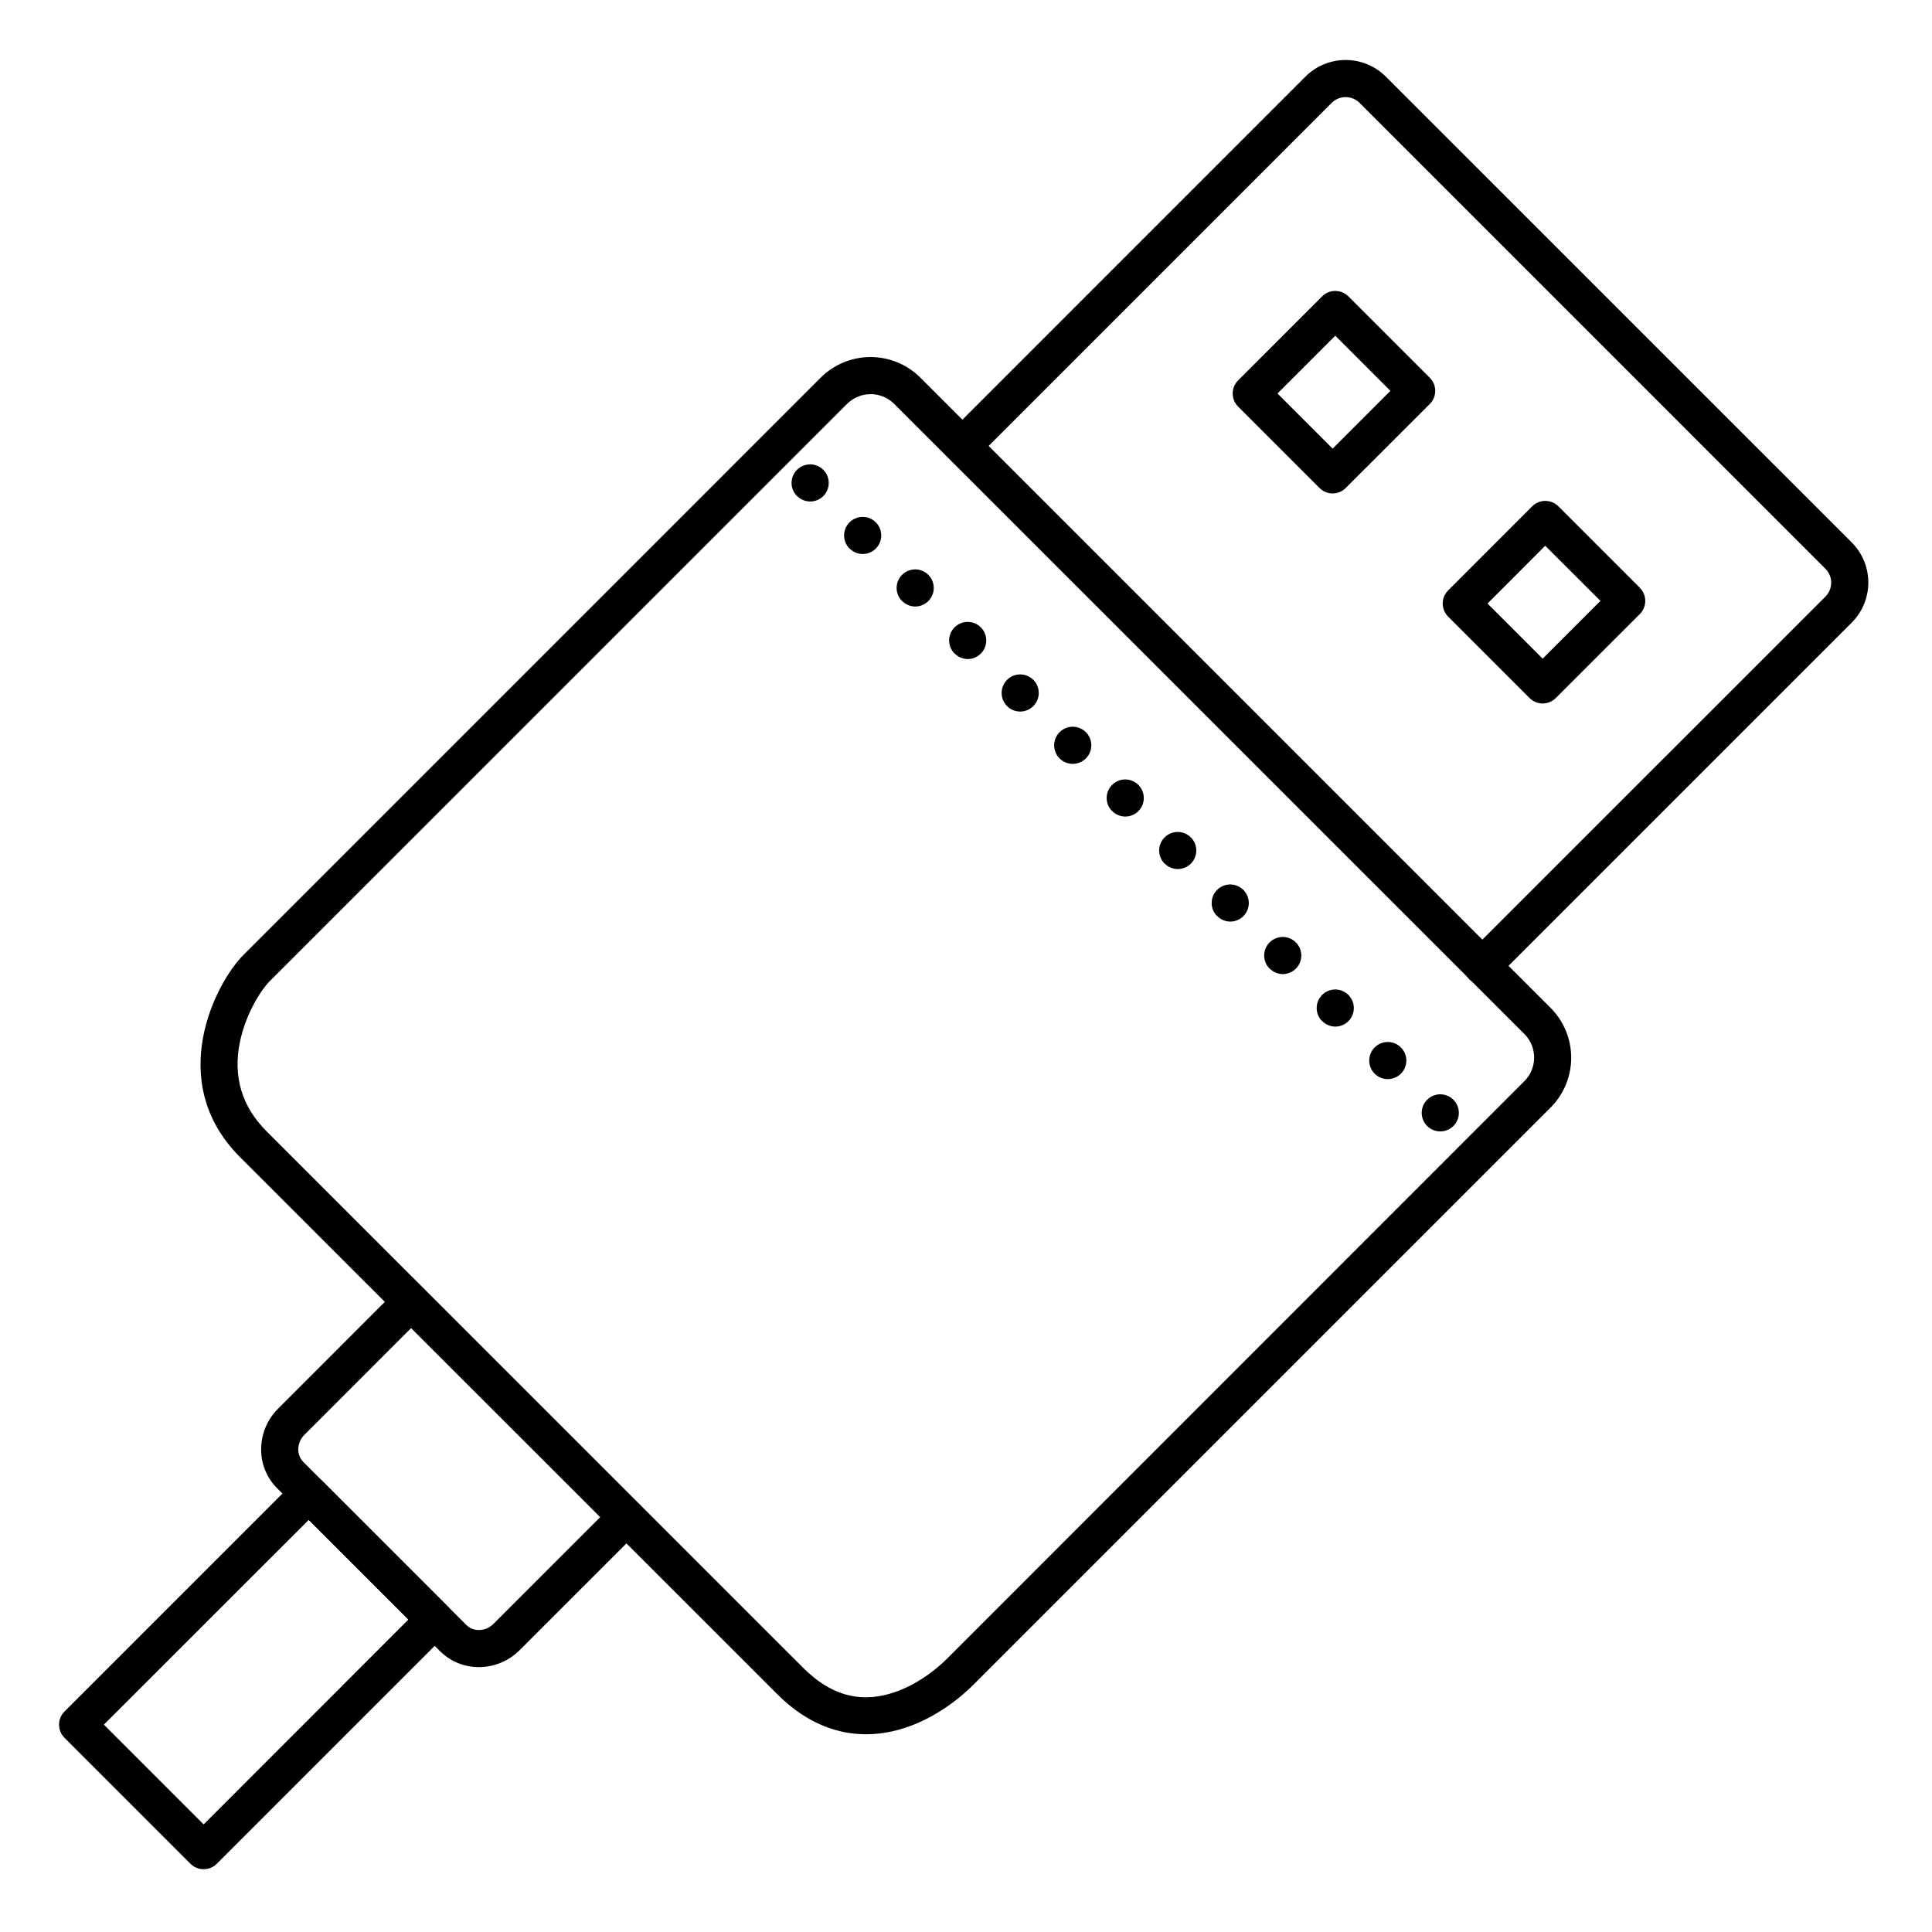 <?xml version="1.0" encoding="UTF-8"?>
<!-- Uploaded to: SVG Repo, www.svgrepo.com, Generator: SVG Repo Mixer Tools -->
<svg fill="#000000" width="800px" height="800px" version="1.1" viewBox="144 144 512 512" xmlns="http://www.w3.org/2000/svg">
 <g>
  <path d="m197.97 639.36c-1.305 0.004-2.559-0.512-3.484-1.434l-33.395-33.398c-1.922-1.922-1.922-5.035 0-6.957l61.234-61.234c1.922-1.922 5.035-1.922 6.957 0l33.398 33.398h-0.004c1.922 1.922 1.922 5.035 0 6.957l-61.234 61.234c-0.922 0.918-2.172 1.434-3.473 1.434zm-26.441-38.316 26.441 26.441 54.27-54.297-26.414-26.41z"/>
  <path d="m497.16 274.77c-1.305-0.004-2.555-0.523-3.477-1.449l-21.57-21.57 0.004 0.004c-1.922-1.922-1.922-5.035 0-6.957l22.27-22.258h-0.004c1.922-1.922 5.035-1.922 6.957 0l21.57 21.57v-0.004c1.922 1.922 1.922 5.035 0 6.957l-22.27 22.258c-0.922 0.926-2.176 1.449-3.481 1.449zm-14.613-26.488 14.613 14.613 15.309-15.312-14.609-14.613z"/>
  <path d="m552.82 330.43c-1.305-0.004-2.555-0.523-3.473-1.445l-21.57-21.57c-1.922-1.922-1.922-5.035 0-6.957l22.258-22.27c0.922-0.926 2.176-1.445 3.484-1.445 1.305 0 2.559 0.52 3.484 1.445l21.57 21.578-0.004 0.004c1.922 1.918 1.922 5.035 0 6.957l-22.27 22.258h0.004c-0.926 0.926-2.176 1.445-3.484 1.445zm-14.613-26.488 14.613 14.613 15.312-15.312-14.633-14.613z"/>
  <path d="m373.53 603.6c-7.094 0-15.449-2.481-23.617-10.695l-142.29-142.24c-20.102-20.102-6.406-46.309 0.867-53.57l153.02-153.03c3.504-3.488 8.246-5.445 13.188-5.445 4.945 0 9.688 1.957 13.191 5.445l167.05 167.05c3.488 3.504 5.445 8.246 5.445 13.191 0 4.945-1.957 9.688-5.445 13.191l-153.11 153.11c-2.598 2.59-9.684 8.934-19.344 11.699h-0.004c-2.914 0.844-5.93 1.277-8.965 1.289zm1.172-355.14c-2.336-0.004-4.578 0.926-6.227 2.578l-153.02 153.01c-2.215 2.215-6.309 8.531-7.871 16.078-1.879 9.133 0.473 17.062 6.996 23.617l142.25 142.23c7.055 7.055 14.562 9.32 22.957 6.887 7.676-2.195 13.5-7.606 15.105-9.211l153.11-153.15c3.414-3.453 3.414-9.008 0-12.457l-167.06-167.03c-1.656-1.645-3.894-2.566-6.231-2.559z"/>
  <path d="m536.82 404.92c-1.992 0.004-3.789-1.195-4.555-3.035-0.762-1.84-0.34-3.961 1.07-5.367l94.414-94.406c0.984-0.977 1.535-2.309 1.535-3.695 0-1.387-0.551-2.715-1.535-3.695l-123.45-123.46c-2.043-2.035-5.348-2.035-7.391 0l-94.406 94.414c-1.93 1.863-5 1.84-6.898-0.059-1.895-1.898-1.922-4.969-0.059-6.898l94.406-94.414c2.824-2.824 6.656-4.406 10.652-4.406 3.992 0 7.824 1.582 10.648 4.406l123.45 123.42c2.832 2.824 4.422 6.656 4.422 10.652s-1.59 7.828-4.422 10.652l-94.414 94.406c-0.914 0.938-2.164 1.473-3.473 1.484z"/>
  <path d="m270.92 585.8c-3.871 0.02-7.586-1.508-10.324-4.238l-43.137-43.141c-2.809-2.801-4.348-6.633-4.25-10.598 0.07-3.961 1.688-7.738 4.504-10.527l31.734-31.754c1.93-1.867 5-1.84 6.898 0.059 1.898 1.898 1.922 4.965 0.059 6.898l-31.734 31.754c-1.008 0.988-1.59 2.336-1.621 3.746-0.035 1.293 0.457 2.547 1.367 3.465l43.141 43.141h-0.004c0.914 0.918 2.168 1.414 3.465 1.367 1.414-0.035 2.758-0.617 3.75-1.625l31.754-31.742c1.93-1.867 4.996-1.84 6.894 0.059 1.898 1.898 1.926 4.965 0.062 6.898l-31.754 31.742c-2.863 2.875-6.75 4.492-10.805 4.496z"/>
  <path d="m522.21 442.4c-1.922-1.922-1.922-5.035 0-6.957 1.922-1.918 5.035-1.918 6.957 0 1.922 1.922 1.922 5.035 0 6.957-0.926 0.922-2.176 1.441-3.484 1.438-1.301 0-2.551-0.516-3.473-1.438zm-13.914-13.863c-1.918-1.922-1.918-5.035 0-6.957 1.922-1.922 5.035-1.922 6.957 0s1.922 5.035 0 6.957c-0.922 0.922-2.176 1.438-3.484 1.438-1.301 0-2.551-0.52-3.473-1.438zm-13.922-13.914c-1.922-1.922-1.922-5.035 0-6.957 0.922-0.926 2.176-1.445 3.484-1.445 1.305 0 2.559 0.52 3.481 1.445 1.922 1.922 1.922 5.035 0 6.957-0.922 0.922-2.176 1.438-3.481 1.438-1.316-0.012-2.57-0.547-3.484-1.488zm-13.914-13.922v-0.004c-1.922-1.918-1.922-5.035 0-6.953 1.922-1.922 5.035-1.922 6.957 0 1.922 1.918 1.922 5.035 0 6.953-0.922 0.926-2.172 1.445-3.473 1.449-1.316-0.016-2.57-0.555-3.484-1.496zm-13.914-13.914c-1.922-1.922-1.922-5.039 0-6.957 1.922-1.922 5.035-1.922 6.957 0 1.922 1.918 1.922 5.035 0 6.957-0.922 0.922-2.172 1.441-3.473 1.445-1.316-0.016-2.57-0.551-3.484-1.496zm-13.914-13.914c-1.922-1.922-1.922-5.039 0-6.957 1.922-1.922 5.035-1.922 6.957 0 1.922 1.918 1.922 5.035 0 6.957-0.926 0.922-2.176 1.438-3.484 1.434-1.309-0.004-2.562-0.539-3.473-1.484zm-13.914-13.914c-1.922-1.922-1.922-5.035 0-6.957s5.035-1.922 6.957 0 1.922 5.035 0 6.957c-0.926 0.922-2.176 1.438-3.484 1.434s-2.562-0.539-3.473-1.484zm-13.914-13.965c-0.926-0.922-1.445-2.176-1.445-3.484 0-1.305 0.52-2.559 1.445-3.481 1.922-1.922 5.035-1.922 6.957 0 0.926 0.922 1.445 2.176 1.445 3.481 0 1.309-0.52 2.562-1.445 3.484-0.926 0.922-2.176 1.441-3.484 1.438-1.301 0-2.551-0.516-3.473-1.438zm-13.922-13.875c-1.922-1.922-1.922-5.035 0-6.957 1.922-1.918 5.035-1.918 6.957 0 1.918 1.922 1.918 5.035 0 6.957-0.922 0.926-2.172 1.445-3.477 1.449-1.305 0-2.559-0.523-3.481-1.449zm-13.914-13.914c-1.922-1.918-1.922-5.035 0-6.957 1.922-1.918 5.035-1.918 6.957 0 1.918 1.922 1.918 5.039 0 6.957-0.922 0.926-2.172 1.445-3.477 1.449-1.312-0.016-2.566-0.555-3.481-1.496zm-13.914-13.914c-1.922-1.918-1.922-5.035 0-6.957 1.922-1.918 5.035-1.918 6.957 0 1.918 1.922 1.918 5.039 0 6.957-0.926 0.922-2.18 1.441-3.484 1.438-1.312-0.008-2.562-0.543-3.473-1.484zm-13.922-13.914h-0.004c-1.918-1.918-1.918-5.035 0-6.953 0.926-0.926 2.18-1.449 3.484-1.449 1.309 0 2.562 0.523 3.484 1.449 1.922 1.918 1.922 5.035 0 6.953-0.926 0.926-2.18 1.441-3.484 1.438-1.312-0.008-2.566-0.543-3.484-1.484zm-13.914-13.914-0.004 0.004c-0.922-0.926-1.445-2.18-1.445-3.484 0-1.309 0.523-2.562 1.445-3.484 1.922-1.922 5.039-1.922 6.957 0 0.926 0.922 1.445 2.176 1.445 3.484 0 1.305-0.52 2.559-1.445 3.484-0.922 0.918-2.168 1.434-3.473 1.434-1.312-0.008-2.566-0.543-3.484-1.484z"/>
 </g>
</svg>